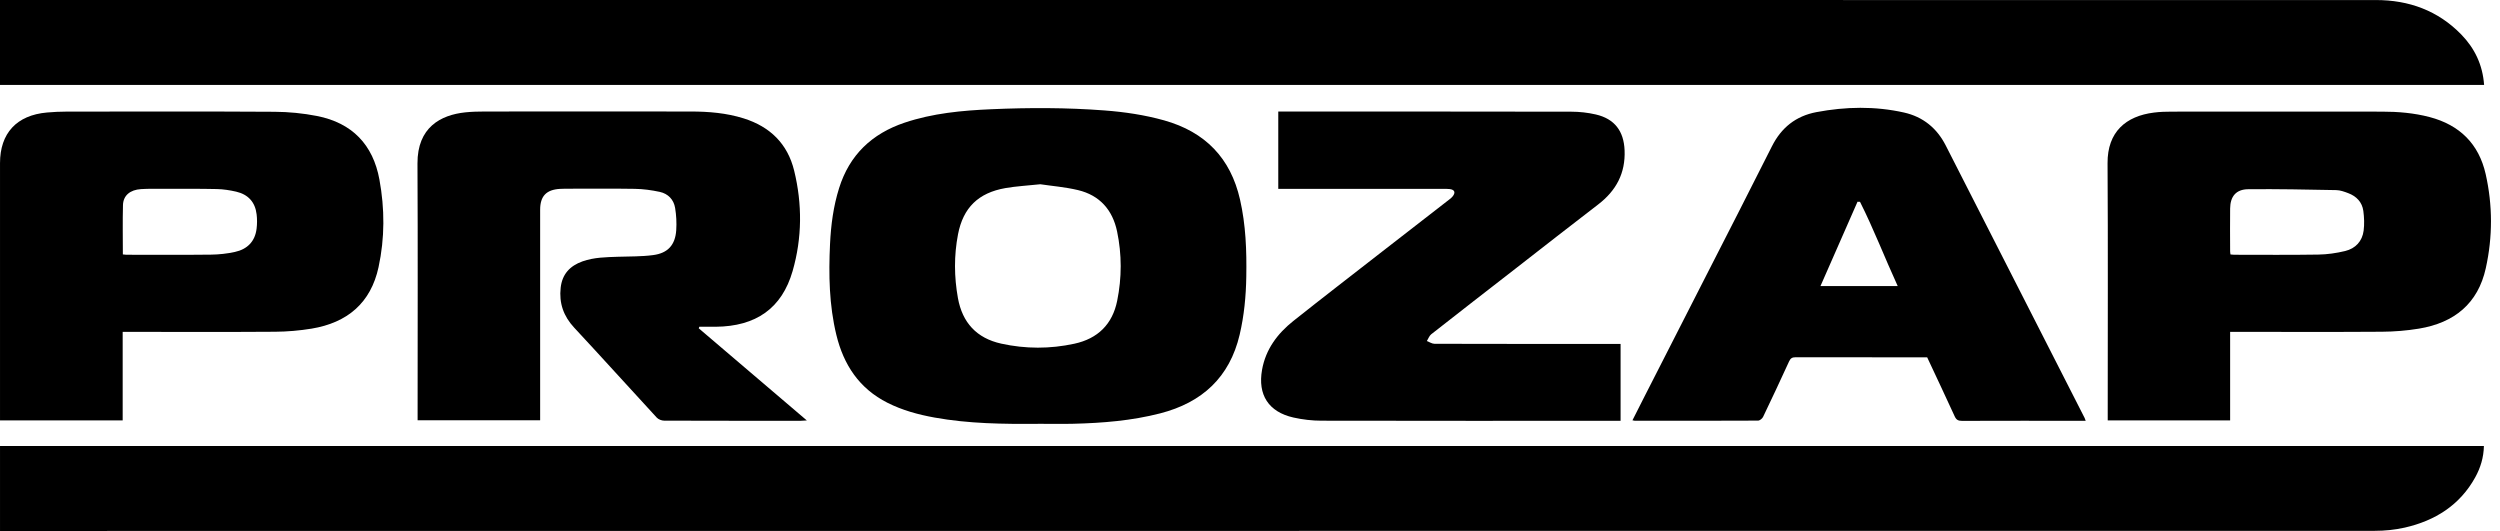 <svg width="226" height="48" viewBox="0 0 226 48" fill="none" xmlns="http://www.w3.org/2000/svg">
<path d="M93.812 38.316C90.689 38.339 87.566 38.304 84.478 37.746C83.007 37.48 81.572 37.088 80.234 36.414C77.667 35.121 76.259 32.969 75.606 30.271C74.952 27.573 74.905 24.828 75.034 22.072C75.115 20.348 75.337 18.65 75.858 16.995C76.796 14.008 78.811 12.087 81.774 11.09C84.318 10.236 86.959 9.989 89.62 9.874C93.023 9.724 96.426 9.724 99.826 9.982C101.658 10.12 103.466 10.386 105.24 10.882C108.962 11.929 111.246 14.3 112.097 18.034C112.622 20.332 112.704 22.661 112.665 24.997C112.638 26.768 112.471 28.523 112.066 30.252C111.16 34.097 108.69 36.387 104.878 37.369C102.303 38.031 99.678 38.243 97.033 38.308C95.963 38.335 94.89 38.312 93.816 38.312L93.812 38.316ZM94.046 16.656C92.864 16.783 91.868 16.833 90.891 17.003C88.437 17.434 87.072 18.773 86.605 21.179C86.236 23.1 86.251 25.024 86.597 26.949C86.998 29.162 88.282 30.571 90.51 31.064C92.708 31.549 94.925 31.549 97.123 31.072C99.242 30.613 100.565 29.312 100.993 27.192C101.417 25.105 101.42 23.007 100.985 20.925C100.576 18.977 99.417 17.653 97.445 17.183C96.275 16.906 95.061 16.81 94.042 16.656H94.046Z" fill="black"/>
<path d="M63.17 29.682C66.402 32.434 69.631 35.19 72.937 38.008C72.7 38.023 72.556 38.038 72.408 38.038C68.285 38.038 64.166 38.042 60.043 38.027C59.813 38.027 59.522 37.915 59.37 37.75C56.877 35.047 54.419 32.318 51.914 29.628C50.938 28.581 50.529 27.403 50.685 26.006C50.821 24.785 51.521 24.031 52.661 23.627C53.703 23.257 54.792 23.25 55.881 23.211C56.935 23.176 58.001 23.2 59.039 23.061C60.377 22.888 61.043 22.141 61.132 20.809C61.175 20.143 61.14 19.458 61.031 18.8C60.907 18.041 60.397 17.51 59.639 17.345C58.9 17.187 58.137 17.083 57.386 17.072C55.286 17.037 53.19 17.06 51.089 17.06C50.934 17.06 50.778 17.068 50.623 17.075C49.389 17.145 48.829 17.73 48.829 18.958C48.829 25.09 48.829 31.225 48.829 37.357V37.992H37.752C37.752 37.807 37.752 37.615 37.752 37.422C37.752 29.874 37.779 22.326 37.74 14.781C37.725 11.513 39.837 10.393 42.054 10.158C42.641 10.097 43.232 10.081 43.824 10.081C50.027 10.077 56.235 10.07 62.439 10.081C64.057 10.081 65.667 10.212 67.227 10.701C69.627 11.456 71.202 13.007 71.793 15.432C72.532 18.457 72.513 21.51 71.653 24.5C70.681 27.876 68.339 29.508 64.695 29.539C64.205 29.543 63.711 29.539 63.221 29.539C63.205 29.581 63.19 29.628 63.17 29.67V29.682Z" fill="black"/>
<path d="M201.604 29.997V38.003H190.538C190.538 37.799 190.538 37.603 190.538 37.407C190.538 29.858 190.569 22.31 190.523 14.761C190.503 11.917 192.187 10.493 194.716 10.177C195.252 10.108 195.801 10.092 196.345 10.092C202.677 10.088 209.006 10.081 215.338 10.092C216.785 10.092 218.224 10.212 219.632 10.581C222.366 11.301 224.086 13.014 224.704 15.735C225.342 18.561 225.342 21.413 224.716 24.242C224.012 27.441 221.869 29.181 218.675 29.708C217.578 29.889 216.45 29.981 215.338 29.989C210.966 30.02 206.598 30 202.226 30H201.604V29.997ZM201.631 23.003C201.756 23.014 201.861 23.03 201.966 23.03C204.502 23.03 207.038 23.056 209.57 23.014C210.383 23.003 211.215 22.883 212.005 22.691C212.938 22.464 213.549 21.809 213.673 20.851C213.747 20.266 213.724 19.658 213.646 19.069C213.537 18.276 213.028 17.741 212.277 17.46C211.931 17.329 211.561 17.194 211.199 17.186C208.543 17.136 205.886 17.079 203.23 17.106C202.141 17.117 201.616 17.756 201.604 18.845C201.588 20.135 201.6 21.428 201.604 22.718C201.604 22.806 201.623 22.895 201.635 22.999L201.631 23.003Z" fill="black"/>
<path d="M11.09 29.997V38.004H0.001V37.484C0.001 29.905 0.001 22.33 0.001 14.751C0.001 12.041 1.506 10.413 4.248 10.17C4.836 10.116 5.427 10.093 6.018 10.089C12.284 10.085 18.55 10.066 24.82 10.105C26.1 10.112 27.403 10.239 28.659 10.486C31.841 11.113 33.723 13.084 34.299 16.229C34.785 18.869 34.789 21.521 34.221 24.151C33.521 27.388 31.397 29.174 28.165 29.709C27.084 29.886 25.971 29.982 24.875 29.99C20.491 30.021 16.104 30.001 11.72 30.001H11.094L11.09 29.997ZM11.106 23C11.238 23.011 11.327 23.03 11.421 23.03C13.968 23.03 16.52 23.05 19.068 23.019C19.791 23.011 20.53 22.93 21.234 22.776C22.362 22.53 23.062 21.822 23.198 20.659C23.249 20.236 23.249 19.797 23.198 19.374C23.07 18.273 22.432 17.576 21.351 17.326C20.779 17.195 20.188 17.103 19.604 17.091C18.006 17.056 16.403 17.068 14.801 17.068C14.116 17.068 13.432 17.052 12.751 17.095C11.759 17.157 11.141 17.676 11.117 18.535C11.078 20.005 11.106 21.479 11.106 23.003V23Z" fill="black"/>
<path d="M188.546 38.038H188.048C184.485 38.038 180.926 38.034 177.363 38.046C177.017 38.046 176.846 37.95 176.702 37.634C175.893 35.859 175.053 34.093 174.217 32.303H173.843C170 32.303 166.161 32.306 162.319 32.295C162 32.295 161.86 32.399 161.731 32.676C160.965 34.354 160.179 36.025 159.382 37.688C159.308 37.842 159.082 38.023 158.927 38.023C155.208 38.042 151.494 38.038 147.775 38.034C147.729 38.034 147.686 38.019 147.573 37.996C147.943 37.268 148.297 36.56 148.658 35.852C150.498 32.245 152.338 28.642 154.174 25.039C156.181 21.105 158.2 17.179 160.179 13.233C161.027 11.544 162.338 10.489 164.209 10.135C166.846 9.638 169.495 9.584 172.124 10.173C173.839 10.558 175.096 11.582 175.893 13.149C180.078 21.359 184.263 29.57 188.449 37.78C188.48 37.846 188.499 37.915 188.546 38.038V38.038ZM171.552 25.859C170.378 23.299 169.39 20.716 168.145 18.245C168.071 18.245 167.993 18.241 167.919 18.238C166.811 20.759 165.702 23.28 164.571 25.859H171.552Z" fill="black"/>
<path d="M115.556 17.068V10.085H116.057C124.719 10.085 133.381 10.078 142.043 10.097C142.782 10.097 143.537 10.182 144.257 10.347C145.96 10.74 146.793 11.852 146.863 13.588C146.948 15.648 146.108 17.23 144.482 18.477C141.977 20.398 139.492 22.345 136.999 24.285C134.455 26.26 131.911 28.231 129.379 30.221C129.2 30.363 129.118 30.625 128.99 30.829C129.22 30.918 129.453 31.079 129.682 31.079C135.093 31.095 140.507 31.091 145.917 31.091H146.501V38.042H146.015C137.166 38.042 128.317 38.05 119.468 38.031C118.621 38.031 117.757 37.931 116.932 37.746C114.673 37.238 113.689 35.691 114.089 33.431C114.42 31.572 115.482 30.159 116.917 29.016C119.57 26.907 122.257 24.84 124.929 22.757C126.968 21.171 129.013 19.589 131.055 18.003C131.153 17.926 131.25 17.846 131.324 17.749C131.604 17.395 131.499 17.145 131.048 17.091C130.834 17.068 130.612 17.072 130.394 17.072C125.649 17.072 120.908 17.072 116.162 17.072H115.548L115.556 17.068Z" fill="black"/>
<path d="M0.001 48C71.557 48 143.113 48 214.665 47.988C215.576 47.988 216.505 47.896 217.388 47.696C220.142 47.068 222.371 45.663 223.759 43.154C224.241 42.284 224.522 41.348 224.545 40.317H0.001V48V48Z" fill="black"/>
<path d="M224.563 7.679C224.435 5.878 223.723 4.377 222.502 3.122C220.398 0.958 217.768 0.004 214.781 0.004C143.19 0 71.595 0 0 0V7.679H224.563Z" fill="black"/>
</svg>
